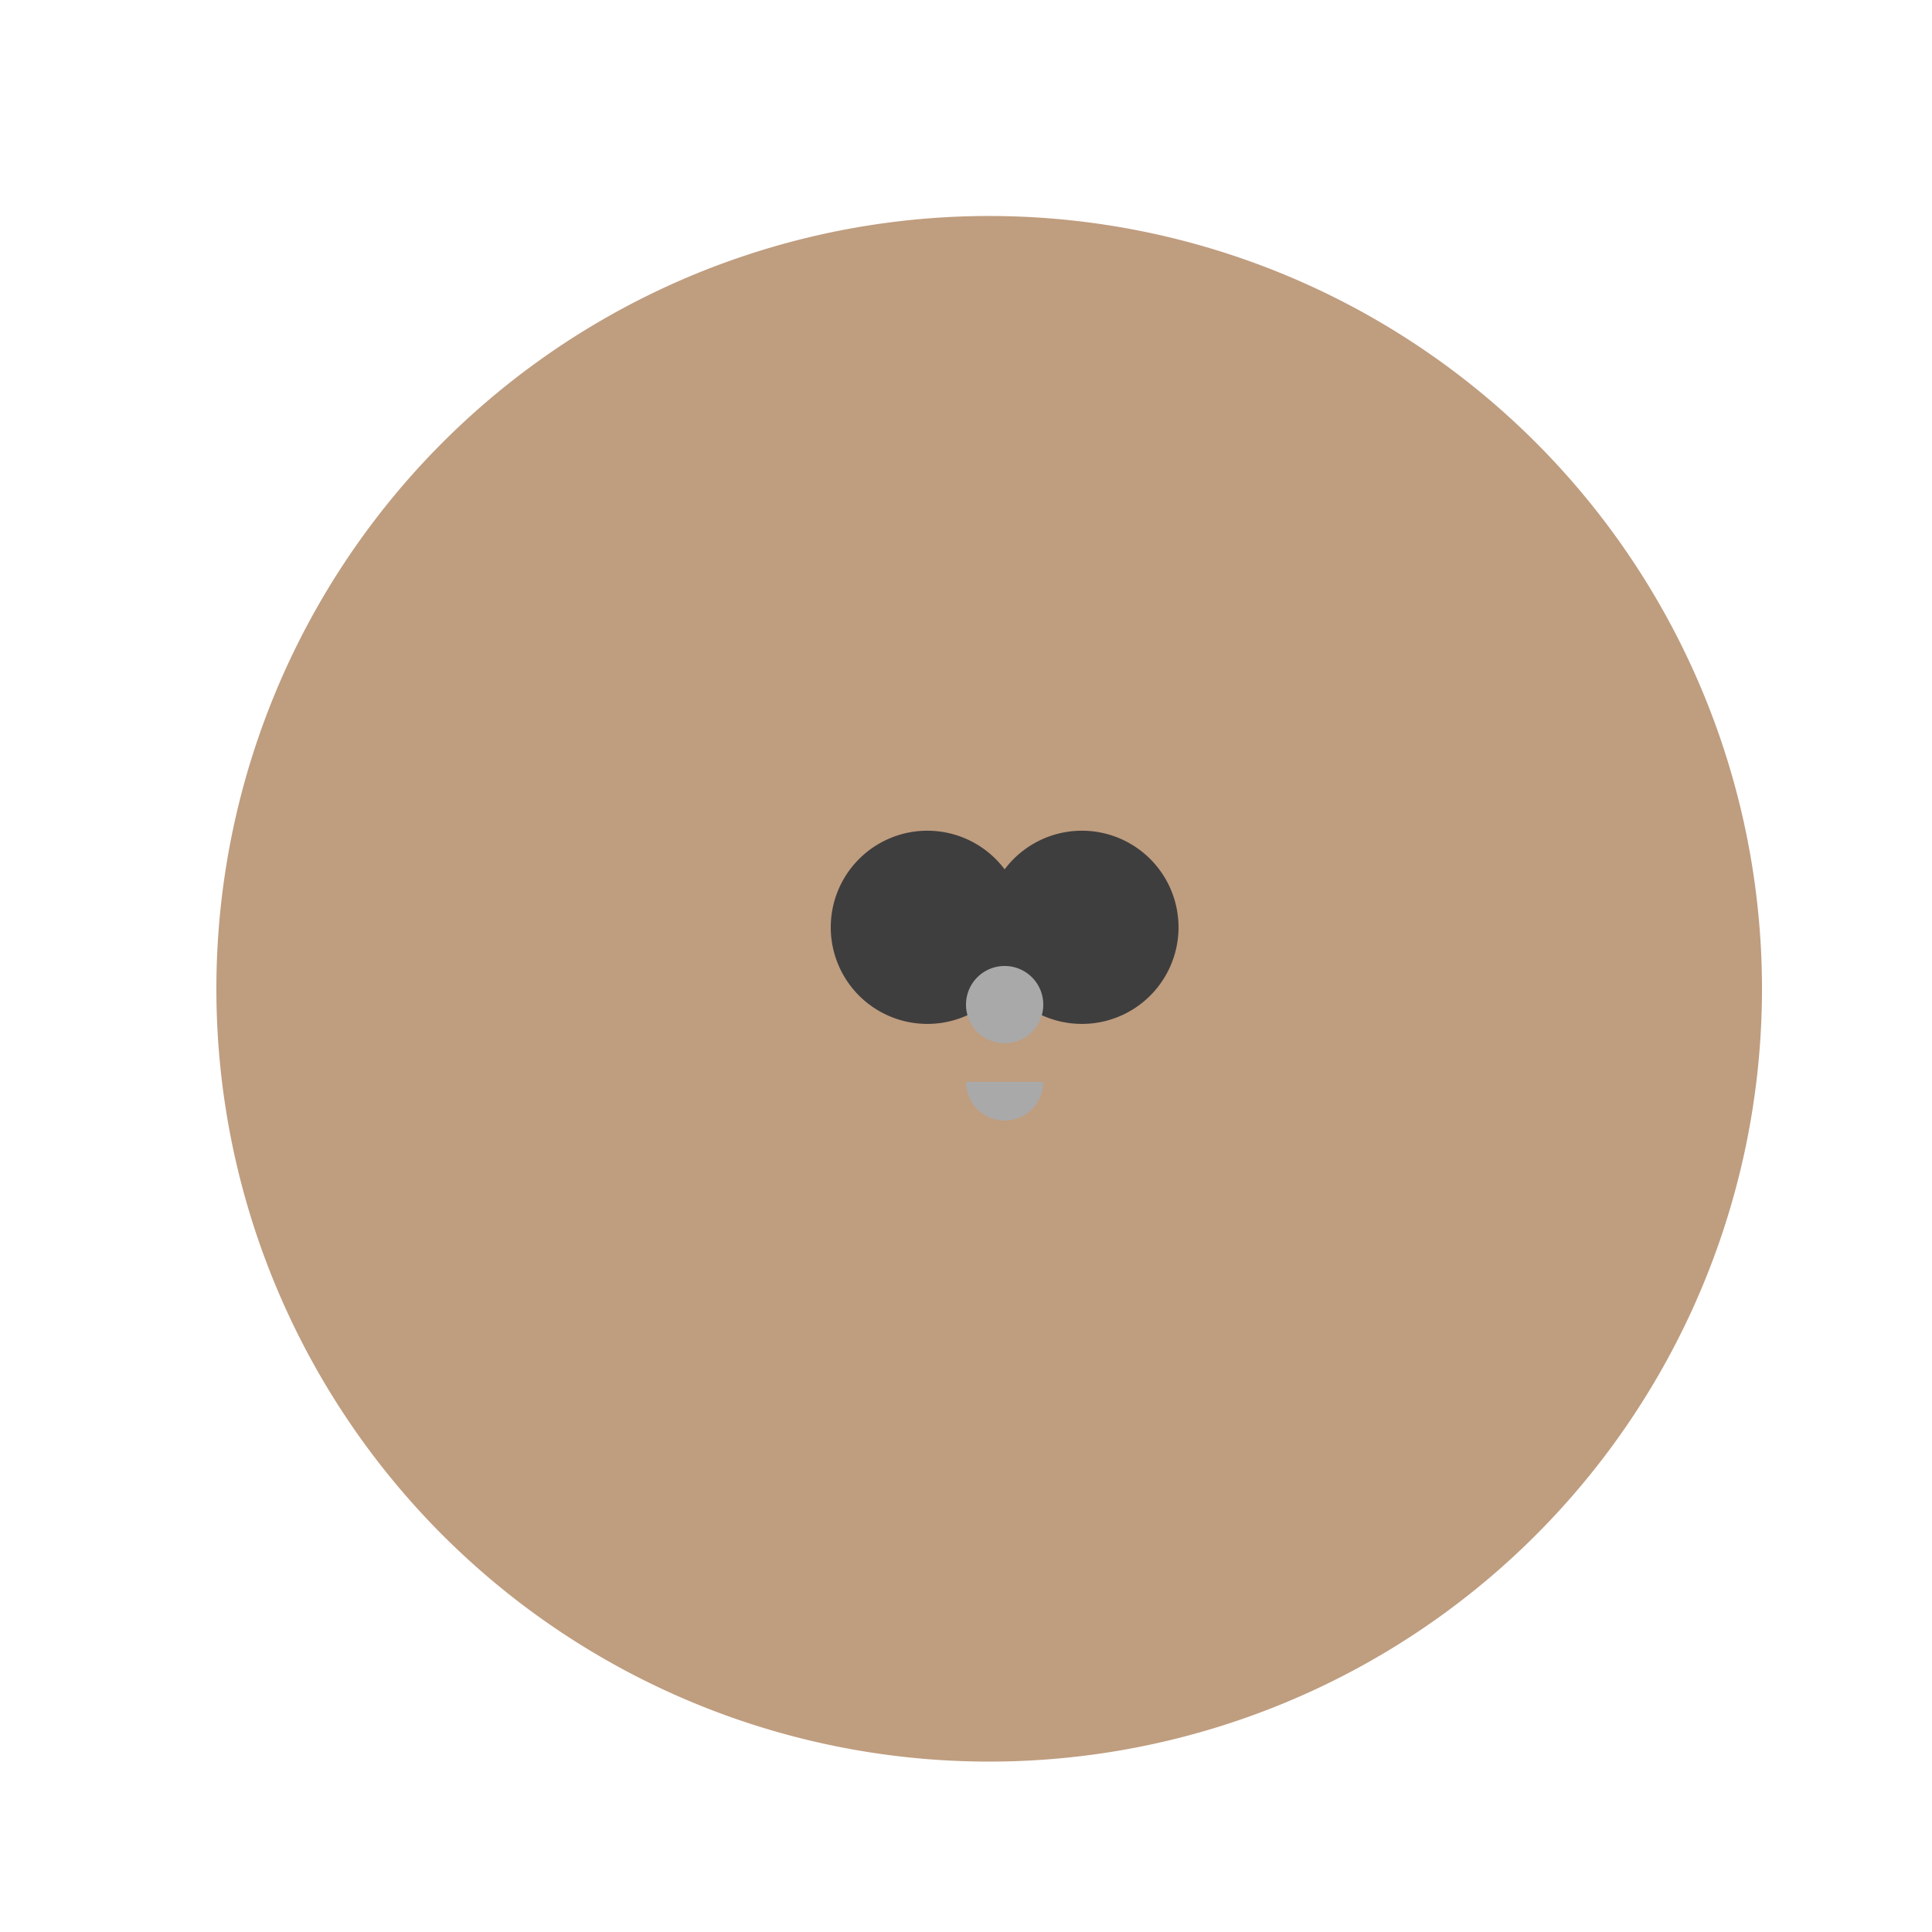 <!--

Generated by DrawGPT.
Free, open source, AI generated images in SVG, PNG, and HTML Canvas format.
https://drawgpt.ai

Created: 2023-09-26T02:55:22.490Z
Link: https://drawgpt.ai/prompt/17191/

-->
<svg xmlns="http://www.w3.org/2000/svg" xmlns:xlink="http://www.w3.org/1999/xlink" width="500" height="500"><defs/><g><path fill="#BF9D7F" stroke="none" paint-order="stroke fill markers" d=" M 456 256 A 200 200 0 1 1 456 255.8"/><path fill="#BF9D7F" stroke="none" paint-order="stroke fill markers" d=" M 230 200 A 30 30 0 1 1 230 199.97"/><path fill="#BF9D7F" stroke="none" paint-order="stroke fill markers" d=" M 340 200 A 30 30 0 1 1 340 199.97"/><path fill="#3F3E3E" stroke="none" paint-order="stroke fill markers" d=" M 265 240 A 25 25 0 1 1 265 239.975"/><path fill="#3F3E3E" stroke="none" paint-order="stroke fill markers" d=" M 305 240 A 25 25 0 1 1 305 239.975"/><path fill="#A9A9A9" stroke="none" paint-order="stroke fill markers" d=" M 270 260 A 10 10 0 1 1 270 259.99"/><path fill="#A9A9A9" stroke="none" paint-order="stroke fill markers" d=" M 270 280 A 10 10 0 0 1 250 280"/><path fill="#BF9D7F" stroke="none" paint-order="stroke fill markers" d=" M 360 320 L 410 360 L 360 400"/></g></svg>